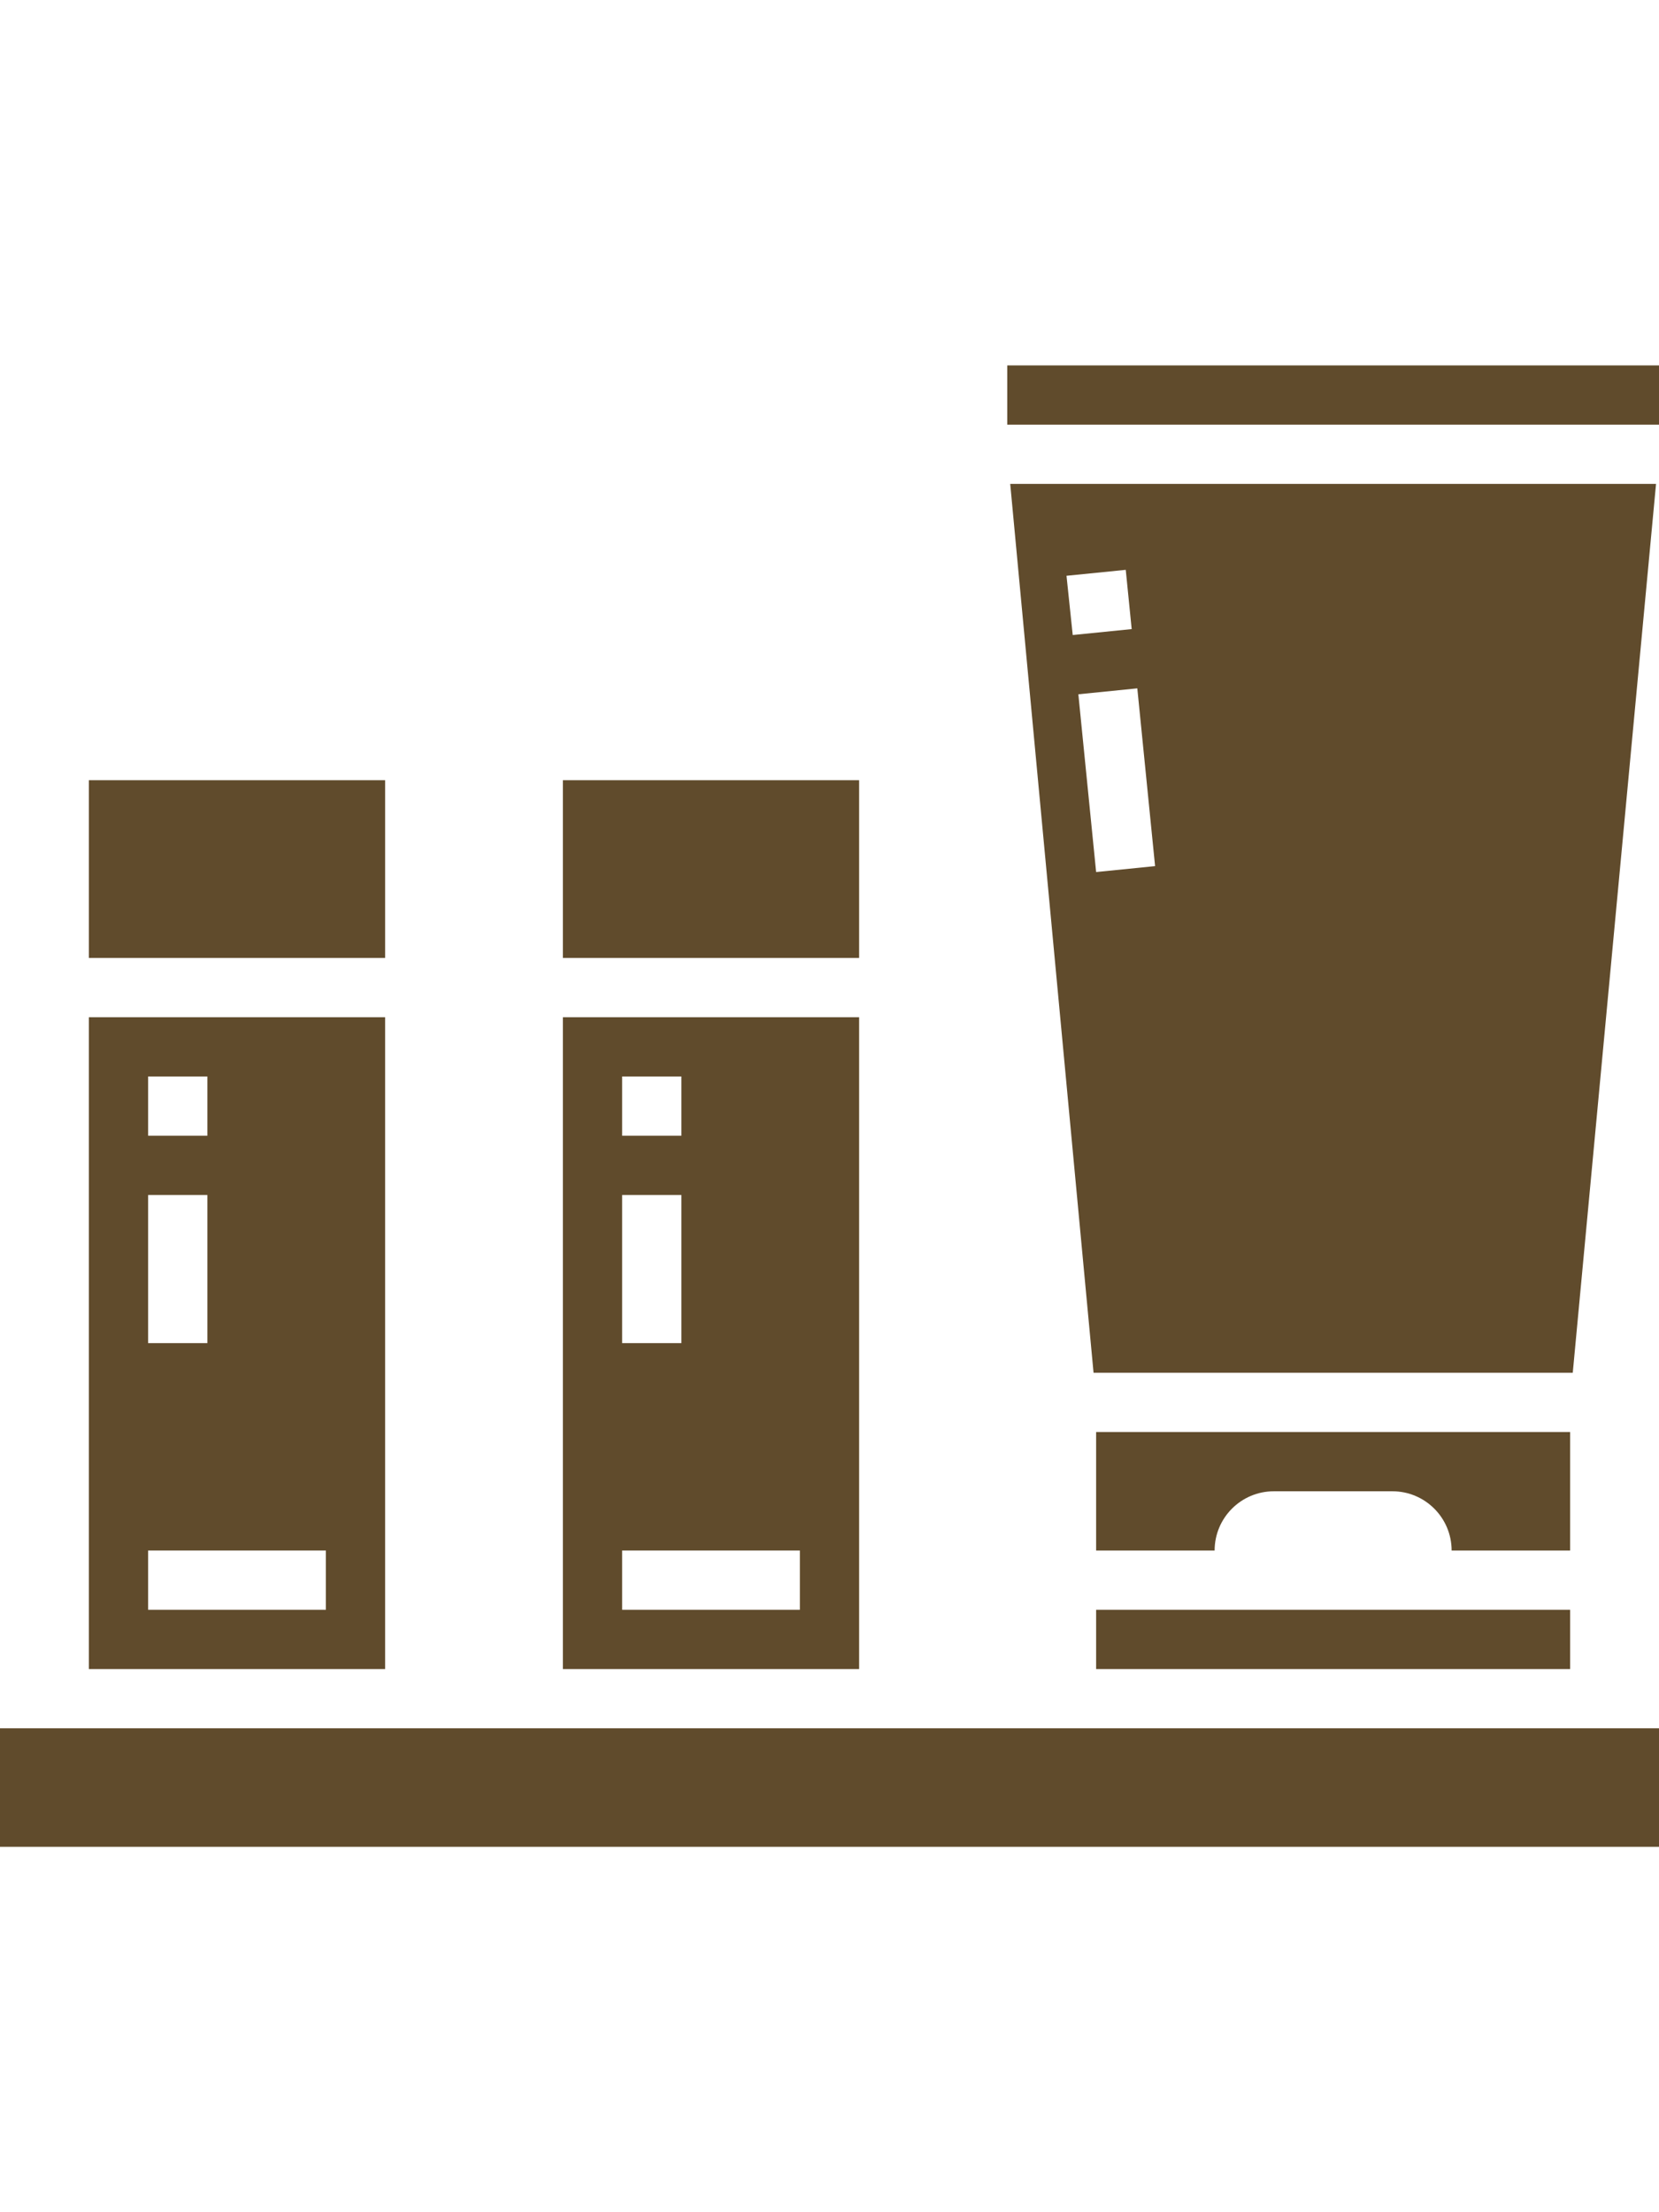 <svg height="448pt" viewBox="0 -24 448 448" xmlns="http://www.w3.org/2000/svg"><path fill="#604b2c" d="m288 368h-288v32h448v-32zm0 0"/><path fill="#604b2c" d="m424 288h-128v32h32c0-8.836 7.164-16 16-16h32c8.836 0 16 7.164 16 16h32zm0 0"/><path fill="#604b2c" d="m24 112h80v48h-80zm0 0"/><path fill="#604b2c" d="m232 176h-80v176h80zm-64 16h16v16h-16zm0 32h16v40h-16zm48 112h-48v-16h48zm0 0"/><path fill="#604b2c" d="m104 176h-80v176h80zm-64 16h16v16h-16zm0 32h16v40h-16zm48 112h-48v-16h48zm0 0"/><path fill="#604b2c" d="m336 336h-40v16h128v-16zm0 0"/><path fill="#604b2c" d="m447.199 32h-174.398l22.504 240h129.406zm-159.199 24.801 16-1.602 1.602 16-15.922 1.602zm8 80-4.801-48 15.922-1.602 4.801 48zm0 0"/><path fill="#604b2c" d="m272 0h176v16h-176zm0 0"/><path fill="#604b2c" d="m152 112h80v48h-80zm0 0"/></svg>